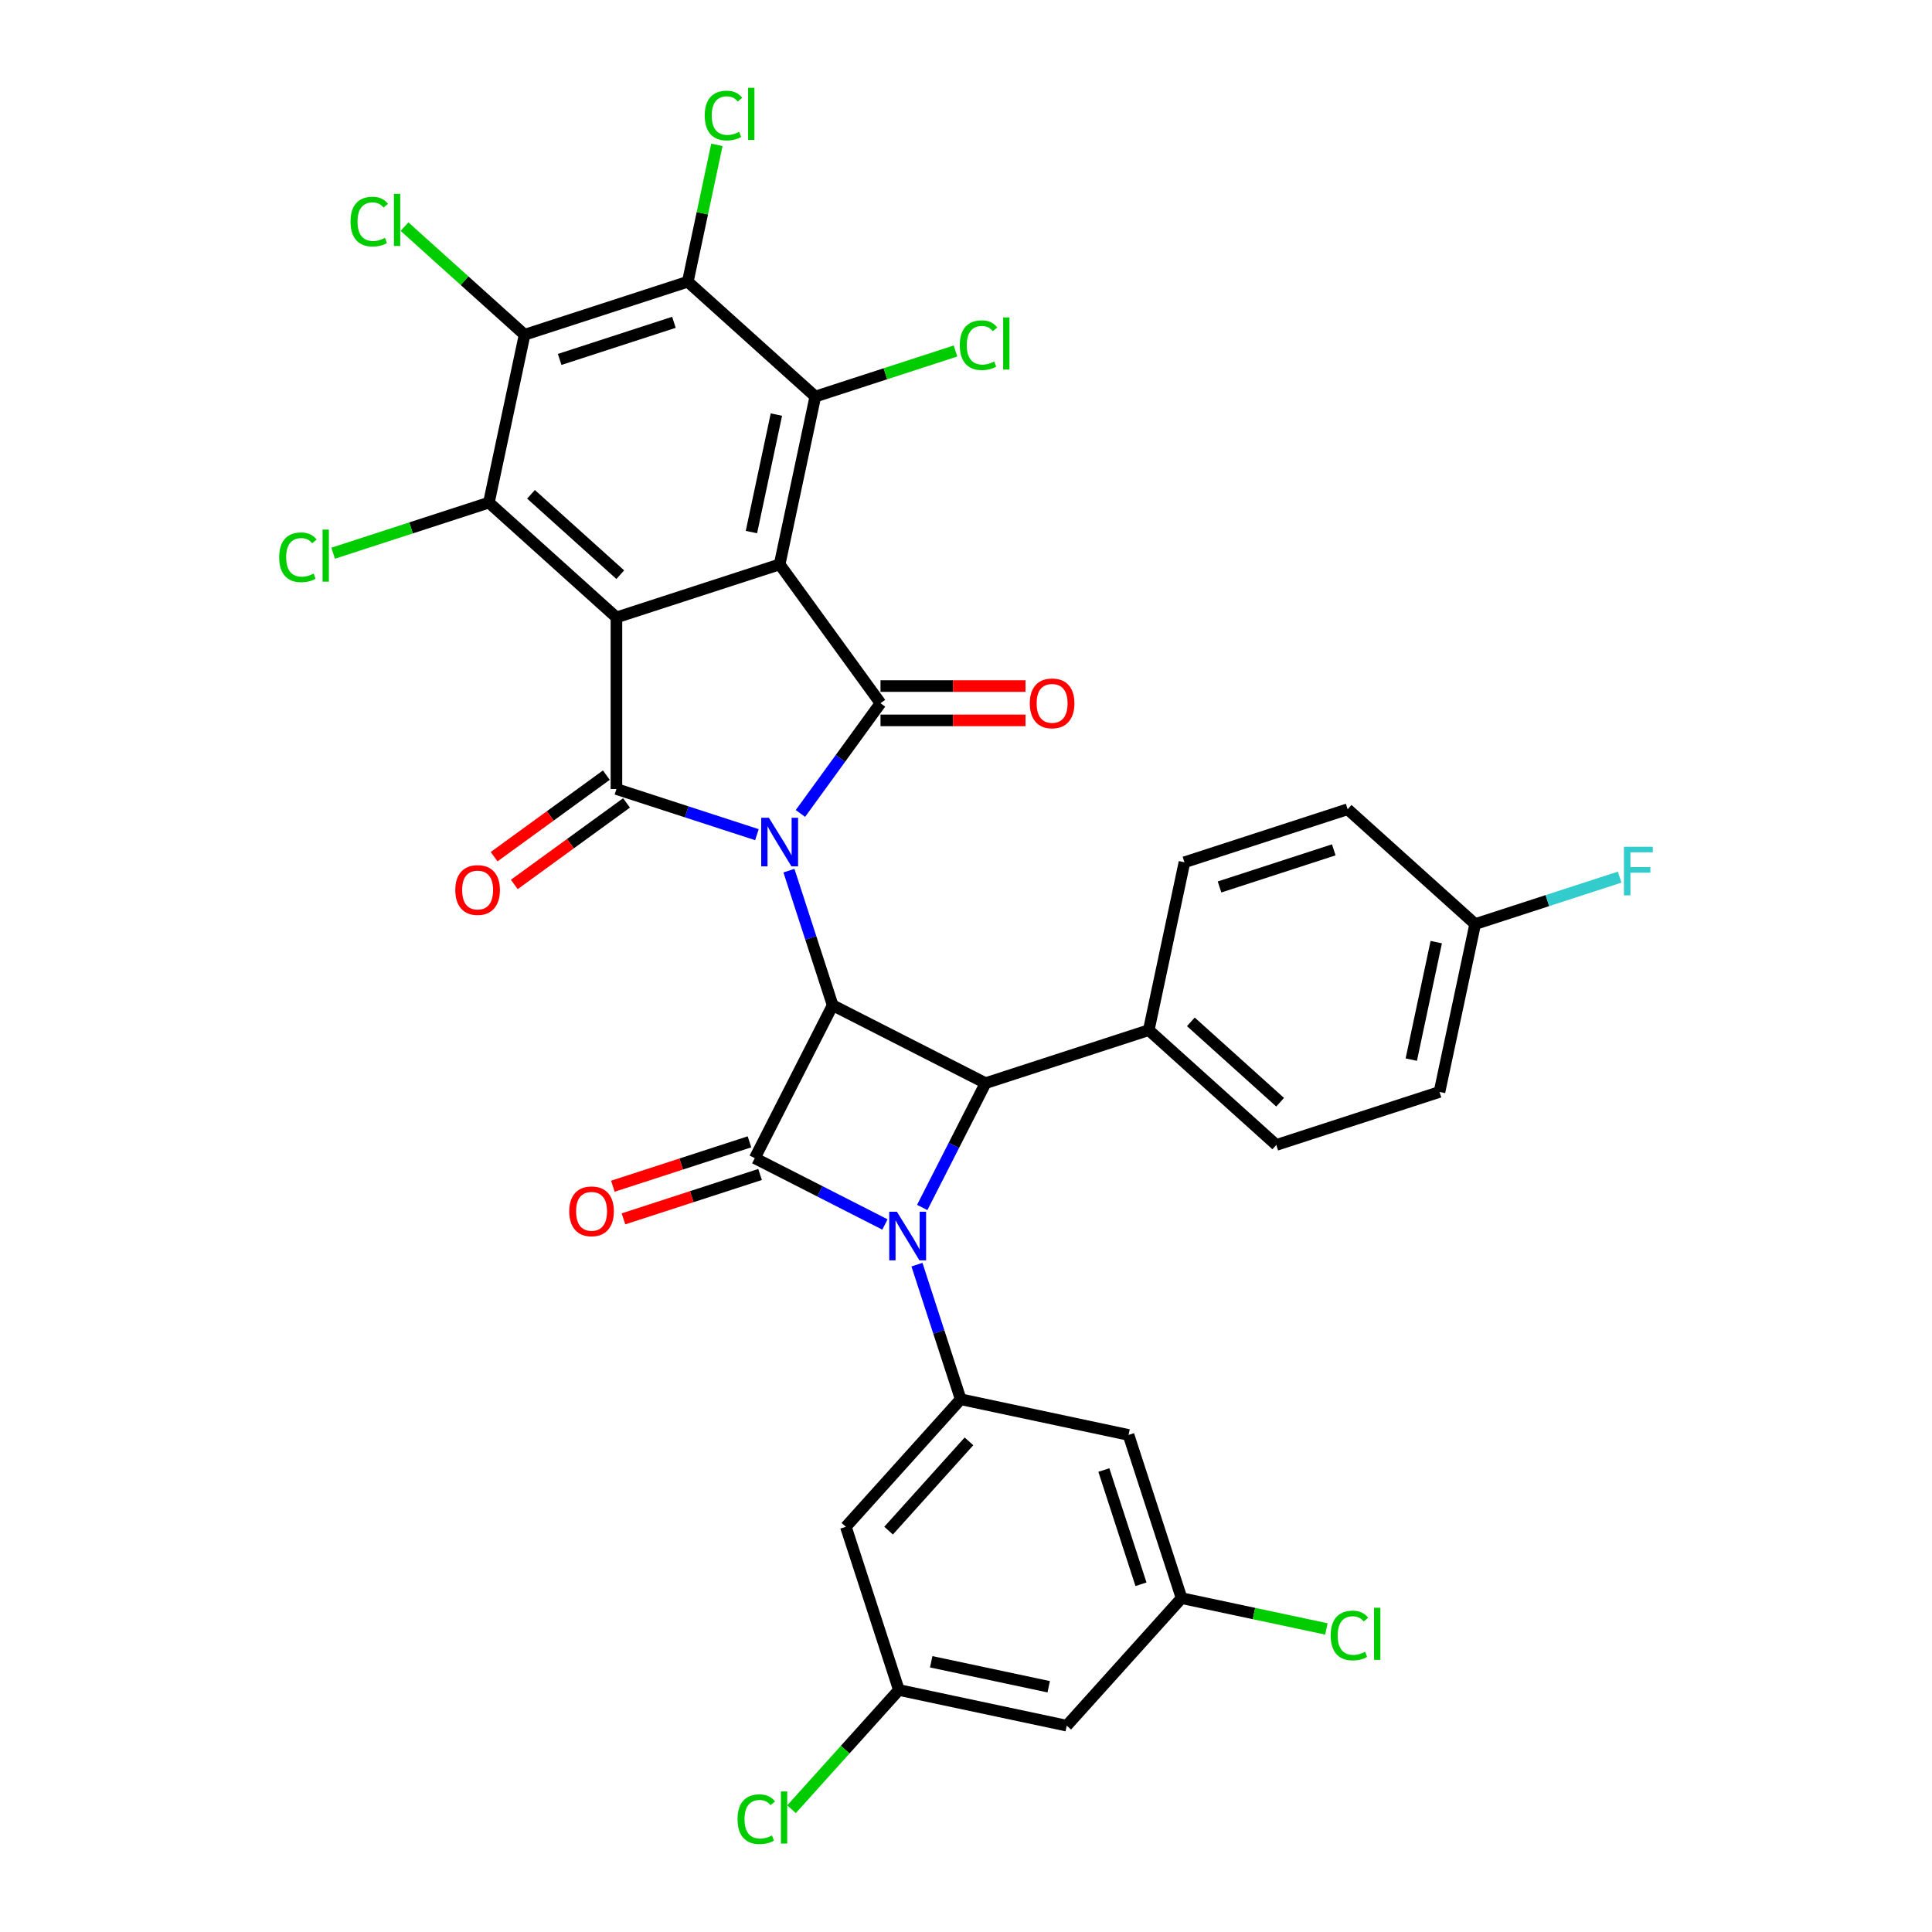 <?xml version='1.0' encoding='iso-8859-1'?>
<svg version='1.1' baseProfile='full'
              xmlns='http://www.w3.org/2000/svg'
                      xmlns:rdkit='http://www.rdkit.org/xml'
                      xmlns:xlink='http://www.w3.org/1999/xlink'
                  xml:space='preserve'
width='1000px' height='1000px' viewBox='0 0 1000 1000'>
<!-- END OF HEADER -->
<rect style='opacity:1.0;fill:#FFFFFF;stroke:none' width='1000' height='1000' x='0' y='0'> </rect>
<path class='bond-2' d='M 408.349,450.642 L 419.669,485.48' style='fill:none;fill-rule:evenodd;stroke:#0000FF;stroke-width:6px;stroke-linecap:butt;stroke-linejoin:miter;stroke-opacity:1' />
<path class='bond-2' d='M 419.669,485.48 L 430.988,520.318' style='fill:none;fill-rule:evenodd;stroke:#000000;stroke-width:6px;stroke-linecap:butt;stroke-linejoin:miter;stroke-opacity:1' />
<path class='bond-4' d='M 414.292,421.047 L 435.02,392.517' style='fill:none;fill-rule:evenodd;stroke:#0000FF;stroke-width:6px;stroke-linecap:butt;stroke-linejoin:miter;stroke-opacity:1' />
<path class='bond-4' d='M 435.02,392.517 L 455.749,363.987' style='fill:none;fill-rule:evenodd;stroke:#000000;stroke-width:6px;stroke-linecap:butt;stroke-linejoin:miter;stroke-opacity:1' />
<path class='bond-5' d='M 391.781,432.024 L 355.424,420.211' style='fill:none;fill-rule:evenodd;stroke:#0000FF;stroke-width:6px;stroke-linecap:butt;stroke-linejoin:miter;stroke-opacity:1' />
<path class='bond-5' d='M 355.424,420.211 L 319.067,408.398' style='fill:none;fill-rule:evenodd;stroke:#000000;stroke-width:6px;stroke-linecap:butt;stroke-linejoin:miter;stroke-opacity:1' />
<path class='bond-0' d='M 403.541,292.13 L 455.749,363.987' style='fill:none;fill-rule:evenodd;stroke:#000000;stroke-width:6px;stroke-linecap:butt;stroke-linejoin:miter;stroke-opacity:1' />
<path class='bond-9' d='M 403.541,292.13 L 422.008,205.25' style='fill:none;fill-rule:evenodd;stroke:#000000;stroke-width:6px;stroke-linecap:butt;stroke-linejoin:miter;stroke-opacity:1' />
<path class='bond-9' d='M 388.935,275.405 L 401.862,214.589' style='fill:none;fill-rule:evenodd;stroke:#000000;stroke-width:6px;stroke-linecap:butt;stroke-linejoin:miter;stroke-opacity:1' />
<path class='bond-34' d='M 403.541,292.13 L 319.067,319.577' style='fill:none;fill-rule:evenodd;stroke:#000000;stroke-width:6px;stroke-linecap:butt;stroke-linejoin:miter;stroke-opacity:1' />
<path class='bond-1' d='M 319.067,319.577 L 319.067,408.398' style='fill:none;fill-rule:evenodd;stroke:#000000;stroke-width:6px;stroke-linecap:butt;stroke-linejoin:miter;stroke-opacity:1' />
<path class='bond-8' d='M 319.067,319.577 L 253.061,260.144' style='fill:none;fill-rule:evenodd;stroke:#000000;stroke-width:6px;stroke-linecap:butt;stroke-linejoin:miter;stroke-opacity:1' />
<path class='bond-8' d='M 321.053,297.461 L 274.848,255.858' style='fill:none;fill-rule:evenodd;stroke:#000000;stroke-width:6px;stroke-linecap:butt;stroke-linejoin:miter;stroke-opacity:1' />
<path class='bond-6' d='M 430.988,520.318 L 390.664,599.458' style='fill:none;fill-rule:evenodd;stroke:#000000;stroke-width:6px;stroke-linecap:butt;stroke-linejoin:miter;stroke-opacity:1' />
<path class='bond-7' d='M 430.988,520.318 L 510.128,560.642' style='fill:none;fill-rule:evenodd;stroke:#000000;stroke-width:6px;stroke-linecap:butt;stroke-linejoin:miter;stroke-opacity:1' />
<path class='bond-3' d='M 477.344,624.985 L 493.736,592.813' style='fill:none;fill-rule:evenodd;stroke:#0000FF;stroke-width:6px;stroke-linecap:butt;stroke-linejoin:miter;stroke-opacity:1' />
<path class='bond-3' d='M 493.736,592.813 L 510.128,560.642' style='fill:none;fill-rule:evenodd;stroke:#000000;stroke-width:6px;stroke-linecap:butt;stroke-linejoin:miter;stroke-opacity:1' />
<path class='bond-12' d='M 474.612,654.58 L 485.932,689.418' style='fill:none;fill-rule:evenodd;stroke:#0000FF;stroke-width:6px;stroke-linecap:butt;stroke-linejoin:miter;stroke-opacity:1' />
<path class='bond-12' d='M 485.932,689.418 L 497.251,724.256' style='fill:none;fill-rule:evenodd;stroke:#000000;stroke-width:6px;stroke-linecap:butt;stroke-linejoin:miter;stroke-opacity:1' />
<path class='bond-35' d='M 458.044,633.79 L 424.354,616.624' style='fill:none;fill-rule:evenodd;stroke:#0000FF;stroke-width:6px;stroke-linecap:butt;stroke-linejoin:miter;stroke-opacity:1' />
<path class='bond-35' d='M 424.354,616.624 L 390.664,599.458' style='fill:none;fill-rule:evenodd;stroke:#000000;stroke-width:6px;stroke-linecap:butt;stroke-linejoin:miter;stroke-opacity:1' />
<path class='bond-16' d='M 455.749,372.869 L 493.275,372.869' style='fill:none;fill-rule:evenodd;stroke:#000000;stroke-width:6px;stroke-linecap:butt;stroke-linejoin:miter;stroke-opacity:1' />
<path class='bond-16' d='M 493.275,372.869 L 530.802,372.869' style='fill:none;fill-rule:evenodd;stroke:#FF0000;stroke-width:6px;stroke-linecap:butt;stroke-linejoin:miter;stroke-opacity:1' />
<path class='bond-16' d='M 455.749,355.105 L 493.275,355.105' style='fill:none;fill-rule:evenodd;stroke:#000000;stroke-width:6px;stroke-linecap:butt;stroke-linejoin:miter;stroke-opacity:1' />
<path class='bond-16' d='M 493.275,355.105 L 530.802,355.105' style='fill:none;fill-rule:evenodd;stroke:#FF0000;stroke-width:6px;stroke-linecap:butt;stroke-linejoin:miter;stroke-opacity:1' />
<path class='bond-17' d='M 313.847,401.212 L 284.802,422.315' style='fill:none;fill-rule:evenodd;stroke:#000000;stroke-width:6px;stroke-linecap:butt;stroke-linejoin:miter;stroke-opacity:1' />
<path class='bond-17' d='M 284.802,422.315 L 255.756,443.417' style='fill:none;fill-rule:evenodd;stroke:#FF0000;stroke-width:6px;stroke-linecap:butt;stroke-linejoin:miter;stroke-opacity:1' />
<path class='bond-17' d='M 324.288,415.584 L 295.243,436.686' style='fill:none;fill-rule:evenodd;stroke:#000000;stroke-width:6px;stroke-linecap:butt;stroke-linejoin:miter;stroke-opacity:1' />
<path class='bond-17' d='M 295.243,436.686 L 266.198,457.789' style='fill:none;fill-rule:evenodd;stroke:#FF0000;stroke-width:6px;stroke-linecap:butt;stroke-linejoin:miter;stroke-opacity:1' />
<path class='bond-18' d='M 387.92,591.011 L 352.566,602.498' style='fill:none;fill-rule:evenodd;stroke:#000000;stroke-width:6px;stroke-linecap:butt;stroke-linejoin:miter;stroke-opacity:1' />
<path class='bond-18' d='M 352.566,602.498 L 317.213,613.985' style='fill:none;fill-rule:evenodd;stroke:#FF0000;stroke-width:6px;stroke-linecap:butt;stroke-linejoin:miter;stroke-opacity:1' />
<path class='bond-18' d='M 393.409,607.906 L 358.056,619.393' style='fill:none;fill-rule:evenodd;stroke:#000000;stroke-width:6px;stroke-linecap:butt;stroke-linejoin:miter;stroke-opacity:1' />
<path class='bond-18' d='M 358.056,619.393 L 322.703,630.88' style='fill:none;fill-rule:evenodd;stroke:#FF0000;stroke-width:6px;stroke-linecap:butt;stroke-linejoin:miter;stroke-opacity:1' />
<path class='bond-15' d='M 510.128,560.642 L 594.602,533.195' style='fill:none;fill-rule:evenodd;stroke:#000000;stroke-width:6px;stroke-linecap:butt;stroke-linejoin:miter;stroke-opacity:1' />
<path class='bond-11' d='M 253.061,260.144 L 271.528,173.264' style='fill:none;fill-rule:evenodd;stroke:#000000;stroke-width:6px;stroke-linecap:butt;stroke-linejoin:miter;stroke-opacity:1' />
<path class='bond-23' d='M 253.061,260.144 L 212.751,273.242' style='fill:none;fill-rule:evenodd;stroke:#000000;stroke-width:6px;stroke-linecap:butt;stroke-linejoin:miter;stroke-opacity:1' />
<path class='bond-23' d='M 212.751,273.242 L 172.442,286.339' style='fill:none;fill-rule:evenodd;stroke:#00CC00;stroke-width:6px;stroke-linecap:butt;stroke-linejoin:miter;stroke-opacity:1' />
<path class='bond-10' d='M 422.008,205.25 L 356.001,145.817' style='fill:none;fill-rule:evenodd;stroke:#000000;stroke-width:6px;stroke-linecap:butt;stroke-linejoin:miter;stroke-opacity:1' />
<path class='bond-22' d='M 422.008,205.25 L 458.285,193.463' style='fill:none;fill-rule:evenodd;stroke:#000000;stroke-width:6px;stroke-linecap:butt;stroke-linejoin:miter;stroke-opacity:1' />
<path class='bond-22' d='M 458.285,193.463 L 494.562,181.676' style='fill:none;fill-rule:evenodd;stroke:#00CC00;stroke-width:6px;stroke-linecap:butt;stroke-linejoin:miter;stroke-opacity:1' />
<path class='bond-24' d='M 356.001,145.817 L 363.532,110.389' style='fill:none;fill-rule:evenodd;stroke:#000000;stroke-width:6px;stroke-linecap:butt;stroke-linejoin:miter;stroke-opacity:1' />
<path class='bond-24' d='M 363.532,110.389 L 371.062,74.961' style='fill:none;fill-rule:evenodd;stroke:#00CC00;stroke-width:6px;stroke-linecap:butt;stroke-linejoin:miter;stroke-opacity:1' />
<path class='bond-36' d='M 356.001,145.817 L 271.528,173.264' style='fill:none;fill-rule:evenodd;stroke:#000000;stroke-width:6px;stroke-linecap:butt;stroke-linejoin:miter;stroke-opacity:1' />
<path class='bond-36' d='M 348.82,166.829 L 289.688,186.042' style='fill:none;fill-rule:evenodd;stroke:#000000;stroke-width:6px;stroke-linecap:butt;stroke-linejoin:miter;stroke-opacity:1' />
<path class='bond-25' d='M 271.528,173.264 L 240.452,145.284' style='fill:none;fill-rule:evenodd;stroke:#000000;stroke-width:6px;stroke-linecap:butt;stroke-linejoin:miter;stroke-opacity:1' />
<path class='bond-25' d='M 240.452,145.284 L 209.376,117.303' style='fill:none;fill-rule:evenodd;stroke:#00CC00;stroke-width:6px;stroke-linecap:butt;stroke-linejoin:miter;stroke-opacity:1' />
<path class='bond-13' d='M 497.251,724.256 L 437.819,790.262' style='fill:none;fill-rule:evenodd;stroke:#000000;stroke-width:6px;stroke-linecap:butt;stroke-linejoin:miter;stroke-opacity:1' />
<path class='bond-13' d='M 501.538,746.043 L 459.935,792.248' style='fill:none;fill-rule:evenodd;stroke:#000000;stroke-width:6px;stroke-linecap:butt;stroke-linejoin:miter;stroke-opacity:1' />
<path class='bond-14' d='M 497.251,724.256 L 584.131,742.723' style='fill:none;fill-rule:evenodd;stroke:#000000;stroke-width:6px;stroke-linecap:butt;stroke-linejoin:miter;stroke-opacity:1' />
<path class='bond-20' d='M 437.819,790.262 L 465.266,874.736' style='fill:none;fill-rule:evenodd;stroke:#000000;stroke-width:6px;stroke-linecap:butt;stroke-linejoin:miter;stroke-opacity:1' />
<path class='bond-19' d='M 584.131,742.723 L 611.578,827.196' style='fill:none;fill-rule:evenodd;stroke:#000000;stroke-width:6px;stroke-linecap:butt;stroke-linejoin:miter;stroke-opacity:1' />
<path class='bond-19' d='M 571.354,760.883 L 590.567,820.015' style='fill:none;fill-rule:evenodd;stroke:#000000;stroke-width:6px;stroke-linecap:butt;stroke-linejoin:miter;stroke-opacity:1' />
<path class='bond-26' d='M 594.602,533.195 L 660.608,592.628' style='fill:none;fill-rule:evenodd;stroke:#000000;stroke-width:6px;stroke-linecap:butt;stroke-linejoin:miter;stroke-opacity:1' />
<path class='bond-26' d='M 616.389,528.909 L 662.594,570.512' style='fill:none;fill-rule:evenodd;stroke:#000000;stroke-width:6px;stroke-linecap:butt;stroke-linejoin:miter;stroke-opacity:1' />
<path class='bond-27' d='M 594.602,533.195 L 613.068,446.315' style='fill:none;fill-rule:evenodd;stroke:#000000;stroke-width:6px;stroke-linecap:butt;stroke-linejoin:miter;stroke-opacity:1' />
<path class='bond-21' d='M 611.578,827.196 L 552.146,893.203' style='fill:none;fill-rule:evenodd;stroke:#000000;stroke-width:6px;stroke-linecap:butt;stroke-linejoin:miter;stroke-opacity:1' />
<path class='bond-29' d='M 611.578,827.196 L 649.058,835.163' style='fill:none;fill-rule:evenodd;stroke:#000000;stroke-width:6px;stroke-linecap:butt;stroke-linejoin:miter;stroke-opacity:1' />
<path class='bond-29' d='M 649.058,835.163 L 686.538,843.129' style='fill:none;fill-rule:evenodd;stroke:#00CC00;stroke-width:6px;stroke-linecap:butt;stroke-linejoin:miter;stroke-opacity:1' />
<path class='bond-30' d='M 465.266,874.736 L 437.477,905.599' style='fill:none;fill-rule:evenodd;stroke:#000000;stroke-width:6px;stroke-linecap:butt;stroke-linejoin:miter;stroke-opacity:1' />
<path class='bond-30' d='M 437.477,905.599 L 409.688,936.461' style='fill:none;fill-rule:evenodd;stroke:#00CC00;stroke-width:6px;stroke-linecap:butt;stroke-linejoin:miter;stroke-opacity:1' />
<path class='bond-38' d='M 465.266,874.736 L 552.146,893.203' style='fill:none;fill-rule:evenodd;stroke:#000000;stroke-width:6px;stroke-linecap:butt;stroke-linejoin:miter;stroke-opacity:1' />
<path class='bond-38' d='M 481.991,860.13 L 542.807,873.057' style='fill:none;fill-rule:evenodd;stroke:#000000;stroke-width:6px;stroke-linecap:butt;stroke-linejoin:miter;stroke-opacity:1' />
<path class='bond-31' d='M 660.608,592.628 L 745.082,565.181' style='fill:none;fill-rule:evenodd;stroke:#000000;stroke-width:6px;stroke-linecap:butt;stroke-linejoin:miter;stroke-opacity:1' />
<path class='bond-32' d='M 613.068,446.315 L 697.542,418.868' style='fill:none;fill-rule:evenodd;stroke:#000000;stroke-width:6px;stroke-linecap:butt;stroke-linejoin:miter;stroke-opacity:1' />
<path class='bond-32' d='M 631.229,459.093 L 690.36,439.88' style='fill:none;fill-rule:evenodd;stroke:#000000;stroke-width:6px;stroke-linecap:butt;stroke-linejoin:miter;stroke-opacity:1' />
<path class='bond-28' d='M 763.549,478.301 L 697.542,418.868' style='fill:none;fill-rule:evenodd;stroke:#000000;stroke-width:6px;stroke-linecap:butt;stroke-linejoin:miter;stroke-opacity:1' />
<path class='bond-33' d='M 763.549,478.301 L 800.936,466.153' style='fill:none;fill-rule:evenodd;stroke:#000000;stroke-width:6px;stroke-linecap:butt;stroke-linejoin:miter;stroke-opacity:1' />
<path class='bond-33' d='M 800.936,466.153 L 838.323,454.005' style='fill:none;fill-rule:evenodd;stroke:#33CCCC;stroke-width:6px;stroke-linecap:butt;stroke-linejoin:miter;stroke-opacity:1' />
<path class='bond-37' d='M 763.549,478.301 L 745.082,565.181' style='fill:none;fill-rule:evenodd;stroke:#000000;stroke-width:6px;stroke-linecap:butt;stroke-linejoin:miter;stroke-opacity:1' />
<path class='bond-37' d='M 743.403,487.639 L 730.476,548.455' style='fill:none;fill-rule:evenodd;stroke:#000000;stroke-width:6px;stroke-linecap:butt;stroke-linejoin:miter;stroke-opacity:1' />
<path  class='atom-0' d='M 397.981 423.268
L 406.223 436.591
Q 407.041 437.906, 408.355 440.286
Q 409.67 442.666, 409.741 442.808
L 409.741 423.268
L 413.08 423.268
L 413.08 448.422
L 409.634 448.422
L 400.788 433.855
Q 399.757 432.15, 398.656 430.196
Q 397.59 428.242, 397.27 427.638
L 397.27 448.422
L 394.002 448.422
L 394.002 423.268
L 397.981 423.268
' fill='#0000FF'/>
<path  class='atom-4' d='M 464.244 627.205
L 472.487 640.528
Q 473.304 641.843, 474.618 644.223
Q 475.933 646.604, 476.004 646.746
L 476.004 627.205
L 479.344 627.205
L 479.344 652.359
L 475.897 652.359
L 467.051 637.793
Q 466.02 636.087, 464.919 634.133
Q 463.853 632.179, 463.533 631.575
L 463.533 652.359
L 460.265 652.359
L 460.265 627.205
L 464.244 627.205
' fill='#0000FF'/>
<path  class='atom-17' d='M 533.023 364.058
Q 533.023 358.019, 536.007 354.643
Q 538.991 351.268, 544.569 351.268
Q 550.147 351.268, 553.132 354.643
Q 556.116 358.019, 556.116 364.058
Q 556.116 370.169, 553.096 373.651
Q 550.076 377.097, 544.569 377.097
Q 539.027 377.097, 536.007 373.651
Q 533.023 370.205, 533.023 364.058
M 544.569 374.255
Q 548.406 374.255, 550.467 371.697
Q 552.563 369.103, 552.563 364.058
Q 552.563 359.12, 550.467 356.633
Q 548.406 354.111, 544.569 354.111
Q 540.732 354.111, 538.636 356.598
Q 536.575 359.084, 536.575 364.058
Q 536.575 369.139, 538.636 371.697
Q 540.732 374.255, 544.569 374.255
' fill='#FF0000'/>
<path  class='atom-18' d='M 235.663 460.676
Q 235.663 454.637, 238.648 451.261
Q 241.632 447.886, 247.21 447.886
Q 252.788 447.886, 255.772 451.261
Q 258.757 454.637, 258.757 460.676
Q 258.757 466.787, 255.737 470.269
Q 252.717 473.715, 247.21 473.715
Q 241.668 473.715, 238.648 470.269
Q 235.663 466.823, 235.663 460.676
M 247.21 470.873
Q 251.047 470.873, 253.108 468.315
Q 255.204 465.721, 255.204 460.676
Q 255.204 455.738, 253.108 453.251
Q 251.047 450.728, 247.21 450.728
Q 243.373 450.728, 241.277 453.215
Q 239.216 455.702, 239.216 460.676
Q 239.216 465.757, 241.277 468.315
Q 243.373 470.873, 247.21 470.873
' fill='#FF0000'/>
<path  class='atom-19' d='M 294.644 626.977
Q 294.644 620.937, 297.628 617.562
Q 300.613 614.186, 306.191 614.186
Q 311.769 614.186, 314.753 617.562
Q 317.737 620.937, 317.737 626.977
Q 317.737 633.087, 314.718 636.569
Q 311.698 640.015, 306.191 640.015
Q 300.648 640.015, 297.628 636.569
Q 294.644 633.123, 294.644 626.977
M 306.191 637.173
Q 310.028 637.173, 312.088 634.615
Q 314.185 632.022, 314.185 626.977
Q 314.185 622.038, 312.088 619.551
Q 310.028 617.029, 306.191 617.029
Q 302.354 617.029, 300.258 619.516
Q 298.197 622.003, 298.197 626.977
Q 298.197 632.057, 300.258 634.615
Q 302.354 637.173, 306.191 637.173
' fill='#FF0000'/>
<path  class='atom-23' d='M 496.782 178.673
Q 496.782 172.42, 499.696 169.152
Q 502.644 165.848, 508.222 165.848
Q 513.409 165.848, 516.181 169.507
L 513.836 171.426
Q 511.811 168.761, 508.222 168.761
Q 504.421 168.761, 502.396 171.319
Q 500.406 173.842, 500.406 178.673
Q 500.406 183.647, 502.467 186.205
Q 504.563 188.763, 508.613 188.763
Q 511.384 188.763, 514.617 187.094
L 515.612 189.758
Q 514.298 190.611, 512.308 191.108
Q 510.319 191.606, 508.116 191.606
Q 502.644 191.606, 499.696 188.266
Q 496.782 184.926, 496.782 178.673
' fill='#00CC00'/>
<path  class='atom-23' d='M 519.236 164.32
L 522.505 164.32
L 522.505 191.286
L 519.236 191.286
L 519.236 164.32
' fill='#00CC00'/>
<path  class='atom-24' d='M 144.499 288.462
Q 144.499 282.209, 147.412 278.94
Q 150.361 275.636, 155.939 275.636
Q 161.126 275.636, 163.897 279.296
L 161.553 281.214
Q 159.527 278.549, 155.939 278.549
Q 152.138 278.549, 150.112 281.108
Q 148.123 283.63, 148.123 288.462
Q 148.123 293.436, 150.183 295.994
Q 152.28 298.552, 156.33 298.552
Q 159.101 298.552, 162.334 296.882
L 163.329 299.547
Q 162.014 300.399, 160.025 300.897
Q 158.035 301.394, 155.833 301.394
Q 150.361 301.394, 147.412 298.055
Q 144.499 294.715, 144.499 288.462
' fill='#00CC00'/>
<path  class='atom-24' d='M 166.953 274.108
L 170.221 274.108
L 170.221 301.074
L 166.953 301.074
L 166.953 274.108
' fill='#00CC00'/>
<path  class='atom-25' d='M 364.769 59.808
Q 364.769 53.555, 367.682 50.286
Q 370.631 46.982, 376.209 46.982
Q 381.396 46.982, 384.167 50.642
L 381.822 52.56
Q 379.797 49.896, 376.209 49.896
Q 372.407 49.896, 370.382 52.454
Q 368.393 54.976, 368.393 59.808
Q 368.393 64.782, 370.453 67.34
Q 372.55 69.898, 376.6 69.898
Q 379.371 69.898, 382.604 68.228
L 383.599 70.893
Q 382.284 71.746, 380.295 72.243
Q 378.305 72.74, 376.102 72.74
Q 370.631 72.74, 367.682 69.401
Q 364.769 66.061, 364.769 59.808
' fill='#00CC00'/>
<path  class='atom-25' d='M 387.223 45.455
L 390.491 45.455
L 390.491 72.421
L 387.223 72.421
L 387.223 45.455
' fill='#00CC00'/>
<path  class='atom-26' d='M 181.433 114.702
Q 181.433 108.449, 184.346 105.181
Q 187.295 101.877, 192.873 101.877
Q 198.06 101.877, 200.831 105.536
L 198.486 107.454
Q 196.461 104.79, 192.873 104.79
Q 189.071 104.79, 187.046 107.348
Q 185.057 109.87, 185.057 114.702
Q 185.057 119.676, 187.117 122.234
Q 189.213 124.792, 193.264 124.792
Q 196.035 124.792, 199.268 123.122
L 200.263 125.787
Q 198.948 126.64, 196.959 127.137
Q 194.969 127.635, 192.766 127.635
Q 187.295 127.635, 184.346 124.295
Q 181.433 120.955, 181.433 114.702
' fill='#00CC00'/>
<path  class='atom-26' d='M 203.887 100.349
L 207.155 100.349
L 207.155 127.315
L 203.887 127.315
L 203.887 100.349
' fill='#00CC00'/>
<path  class='atom-30' d='M 688.759 846.534
Q 688.759 840.281, 691.672 837.012
Q 694.621 833.708, 700.199 833.708
Q 705.386 833.708, 708.157 837.367
L 705.813 839.286
Q 703.787 836.621, 700.199 836.621
Q 696.398 836.621, 694.372 839.179
Q 692.383 841.702, 692.383 846.534
Q 692.383 851.507, 694.443 854.066
Q 696.54 856.624, 700.59 856.624
Q 703.361 856.624, 706.594 854.954
L 707.589 857.618
Q 706.274 858.471, 704.285 858.968
Q 702.295 859.466, 700.092 859.466
Q 694.621 859.466, 691.672 856.126
Q 688.759 852.786, 688.759 846.534
' fill='#00CC00'/>
<path  class='atom-30' d='M 711.213 832.18
L 714.481 832.18
L 714.481 859.146
L 711.213 859.146
L 711.213 832.18
' fill='#00CC00'/>
<path  class='atom-31' d='M 381.745 941.613
Q 381.745 935.36, 384.658 932.092
Q 387.607 928.787, 393.185 928.787
Q 398.372 928.787, 401.143 932.447
L 398.798 934.365
Q 396.773 931.701, 393.185 931.701
Q 389.383 931.701, 387.358 934.259
Q 385.369 936.781, 385.369 941.613
Q 385.369 946.587, 387.429 949.145
Q 389.526 951.703, 393.576 951.703
Q 396.347 951.703, 399.58 950.033
L 400.575 952.698
Q 399.26 953.551, 397.271 954.048
Q 395.281 954.545, 393.078 954.545
Q 387.607 954.545, 384.658 951.206
Q 381.745 947.866, 381.745 941.613
' fill='#00CC00'/>
<path  class='atom-31' d='M 404.199 927.26
L 407.467 927.26
L 407.467 954.226
L 404.199 954.226
L 404.199 927.26
' fill='#00CC00'/>
<path  class='atom-34' d='M 840.544 438.277
L 855.501 438.277
L 855.501 441.155
L 843.919 441.155
L 843.919 448.793
L 854.222 448.793
L 854.222 451.706
L 843.919 451.706
L 843.919 463.431
L 840.544 463.431
L 840.544 438.277
' fill='#33CCCC'/>
</svg>
